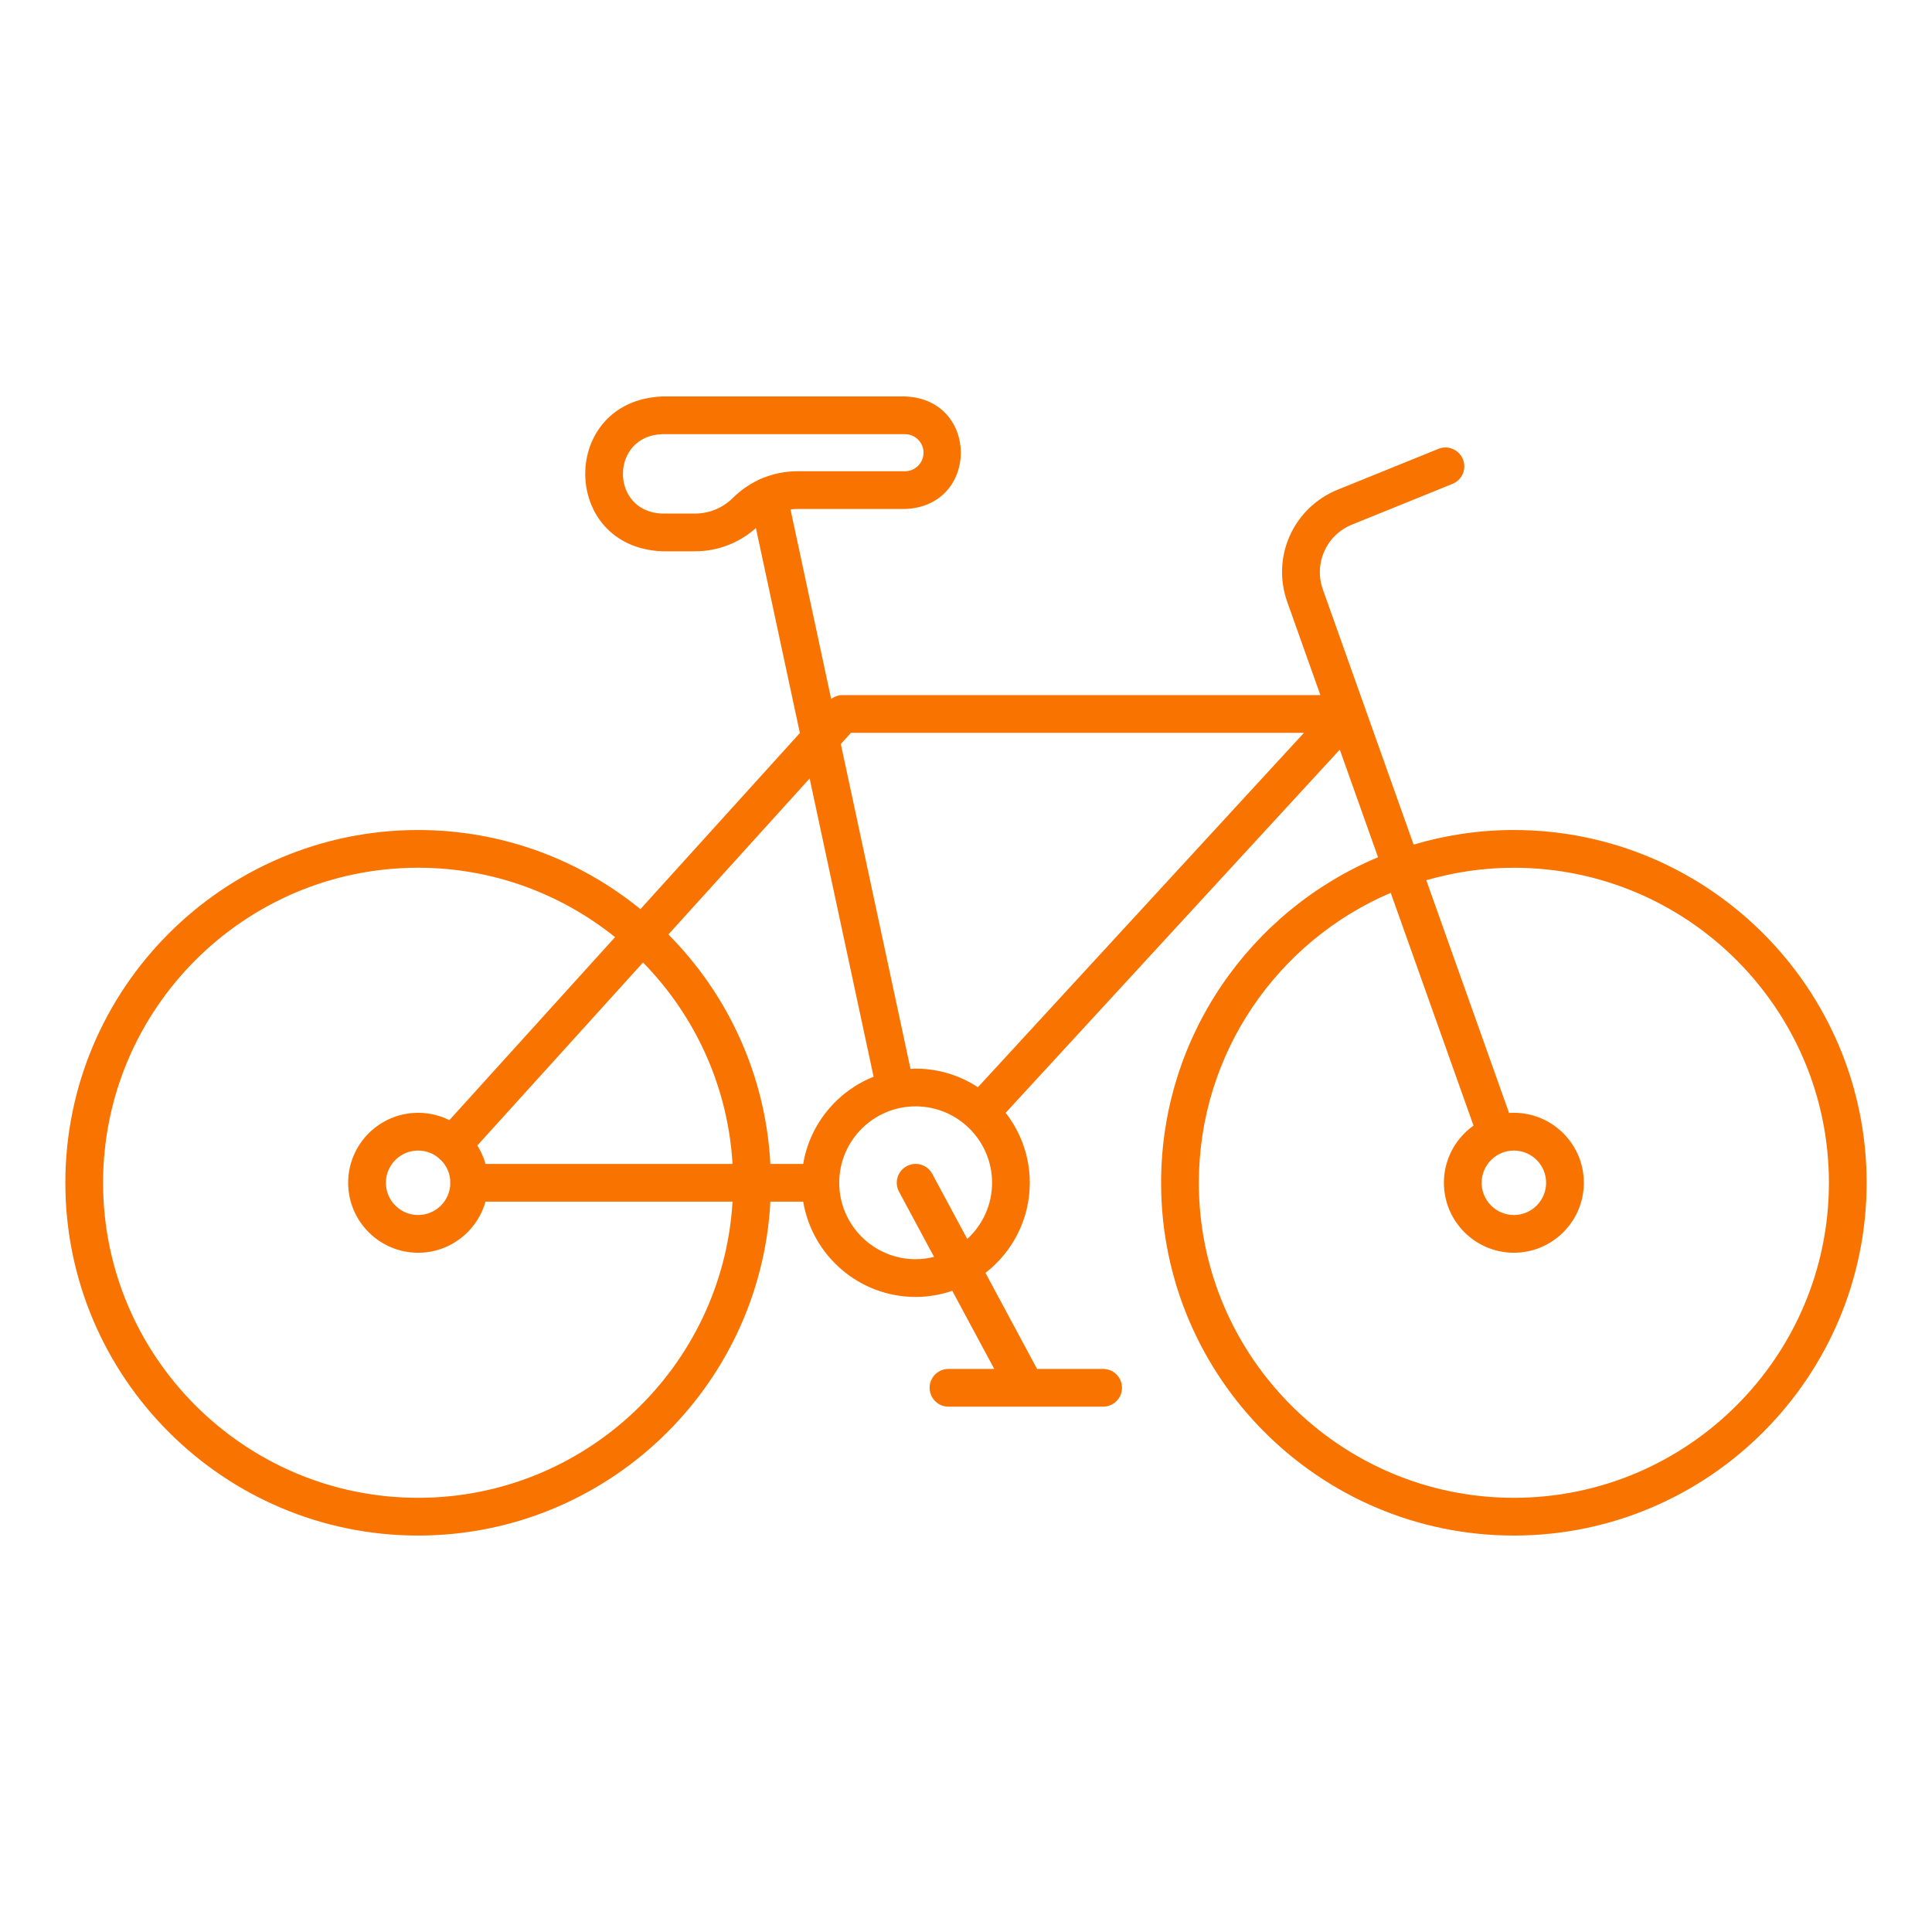 <?xml version="1.0" encoding="utf-8"?>
<!-- Generator: Adobe Illustrator 24.0.0, SVG Export Plug-In . SVG Version: 6.00 Build 0)  -->
<svg version="1.1" id="Layer_1" xmlns="http://www.w3.org/2000/svg" xmlns:xlink="http://www.w3.org/1999/xlink" x="0px" y="0px"
	 viewBox="0 0 256 256" enable-background="new 0 0 256 256" xml:space="preserve">
<g>
	<path fill="#f97300" d="M200.597,109.981c-4.615,0-9.071,0.683-13.285,1.934L175.31,78.171c-1.271-3.468,0.414-7.272,3.838-8.659
		l13.321-5.399c1.279-0.519,1.896-1.976,1.378-3.256c-0.52-1.28-1.977-1.896-3.257-1.378l-13.32,5.399
		c-5.937,2.405-8.859,9-6.663,14.991l4.352,12.234h-63.311c-0.552,0-1.08,0.188-1.513,0.517l-5.874-27.385
		c-0.29-1.35-1.618-2.213-2.969-1.92c-1.35,0.29-2.21,1.619-1.92,2.969l6.616,30.845L84.86,120.465
		c-8.045-6.548-18.298-10.483-29.456-10.483c-25.774,0-46.744,20.969-46.744,46.743s20.97,46.744,46.744,46.744
		c24.936,0,45.371-19.627,46.675-44.244h4.349c1.197,7.153,7.414,12.627,14.901,12.627c1.699,0,3.328-0.294,4.853-0.813
		l5.562,10.351h-6.066c-1.381,0-2.5,1.119-2.5,2.5s1.119,2.5,2.5,2.5h10.245c0.001,0,0.002,0,0.004,0c0.001,0,0.003,0,0.004,0h10.24
		c1.381,0,2.5-1.119,2.5-2.5s-1.119-2.5-2.5-2.5h-8.752l-6.838-12.725c3.566-2.77,5.873-7.086,5.873-11.94
		c0-3.495-1.202-6.707-3.2-9.271l44.274-48.124l5.072,14.259c-16.866,7.063-28.747,23.736-28.747,43.135
		c0,25.774,20.969,46.744,46.743,46.744s46.744-20.969,46.744-46.744S226.371,109.981,200.597,109.981z M106.427,154.225h-4.349
		c-0.627-11.829-5.672-22.504-13.511-30.404l18.713-20.668l8.477,39.522C110.917,144.601,107.309,148.952,106.427,154.225z
		 M55.403,198.468c-23.018,0-41.744-18.726-41.744-41.744c0-23.017,18.727-41.743,41.744-41.743c9.868,0,18.942,3.449,26.095,9.196
		l-23.41,25.856c-0.927,1.023-0.848,2.604,0.176,3.531c0.479,0.434,1.078,0.647,1.677,0.647c0.682,0,1.36-0.277,1.854-0.822
		l23.409-25.855c6.834,6.976,11.245,16.329,11.861,26.691H62.174c-1.381,0-2.5,1.119-2.5,2.5s1.119,2.5,2.5,2.5h34.891
		C95.767,181.082,77.581,198.468,55.403,198.468z M128.167,164.171l-4.637-8.63c-0.653-1.217-2.168-1.673-3.386-1.019
		c-1.216,0.653-1.672,2.169-1.019,3.385l4.64,8.635c-0.782,0.195-1.596,0.309-2.438,0.309c-5.583,0-10.126-4.543-10.126-10.127
		s4.543-10.126,10.126-10.126c5.584,0,10.127,4.542,10.127,10.126C131.455,159.671,130.182,162.319,128.167,164.171z
		 M129.58,144.063c-2.376-1.553-5.207-2.465-8.252-2.465c-0.23,0-0.453,0.024-0.68,0.034l-9.233-43.047l1.343-1.483h60.026
		L129.58,144.063z M200.597,198.468c-23.018,0-41.743-18.726-41.743-41.744c0-17.229,10.494-32.053,25.425-38.419l11.555,32.486
		c0.364,1.024,1.327,1.663,2.355,1.663c0.278,0,0.561-0.046,0.838-0.145c1.301-0.463,1.98-1.893,1.518-3.193l-11.553-32.481
		c3.687-1.069,7.578-1.654,11.606-1.654c23.018,0,41.744,18.726,41.744,41.743C242.341,179.742,223.614,198.468,200.597,198.468z"/>
	<path fill="#f97300" d="M55.403,165.995c-5.111,0-9.271-4.159-9.271-9.271s4.159-9.271,9.271-9.271s9.271,4.159,9.271,9.271
		S60.515,165.995,55.403,165.995z M55.403,152.454c-2.354,0-4.271,1.916-4.271,4.271s1.916,4.271,4.271,4.271
		s4.271-1.916,4.271-4.271S57.758,152.454,55.403,152.454z"/>
	<path fill="#f97300" d="M92.07,73.051h-4.316c-13.603-0.56-13.614-19.954,0-20.519c0,0,32.163,0,32.163,0
		c9.858,0.347,9.873,14.559,0,14.911c0,0-14.23,0-14.23,0c-1.904,0-3.697,0.738-5.048,2.079
		C98.345,71.797,95.302,73.051,92.07,73.051z M87.754,57.532c-6.943,0.217-6.957,10.297,0,10.519c0,0,4.316,0,4.316,0
		c1.903,0,3.695-0.738,5.047-2.079c2.294-2.275,5.337-3.529,8.569-3.529h14.23c1.354,0,2.455-1.102,2.455-2.456
		s-1.102-2.456-2.455-2.456H87.754z"/>
	<path fill="#f97300" d="M200.597,165.995c-5.111,0-9.271-4.159-9.271-9.271s4.159-9.271,9.271-9.271s9.271,4.159,9.271,9.271
		S205.708,165.995,200.597,165.995z M200.597,152.454c-2.354,0-4.271,1.916-4.271,4.271s1.916,4.271,4.271,4.271
		s4.271-1.916,4.271-4.271S202.951,152.454,200.597,152.454z"/>
</g>
</svg>
